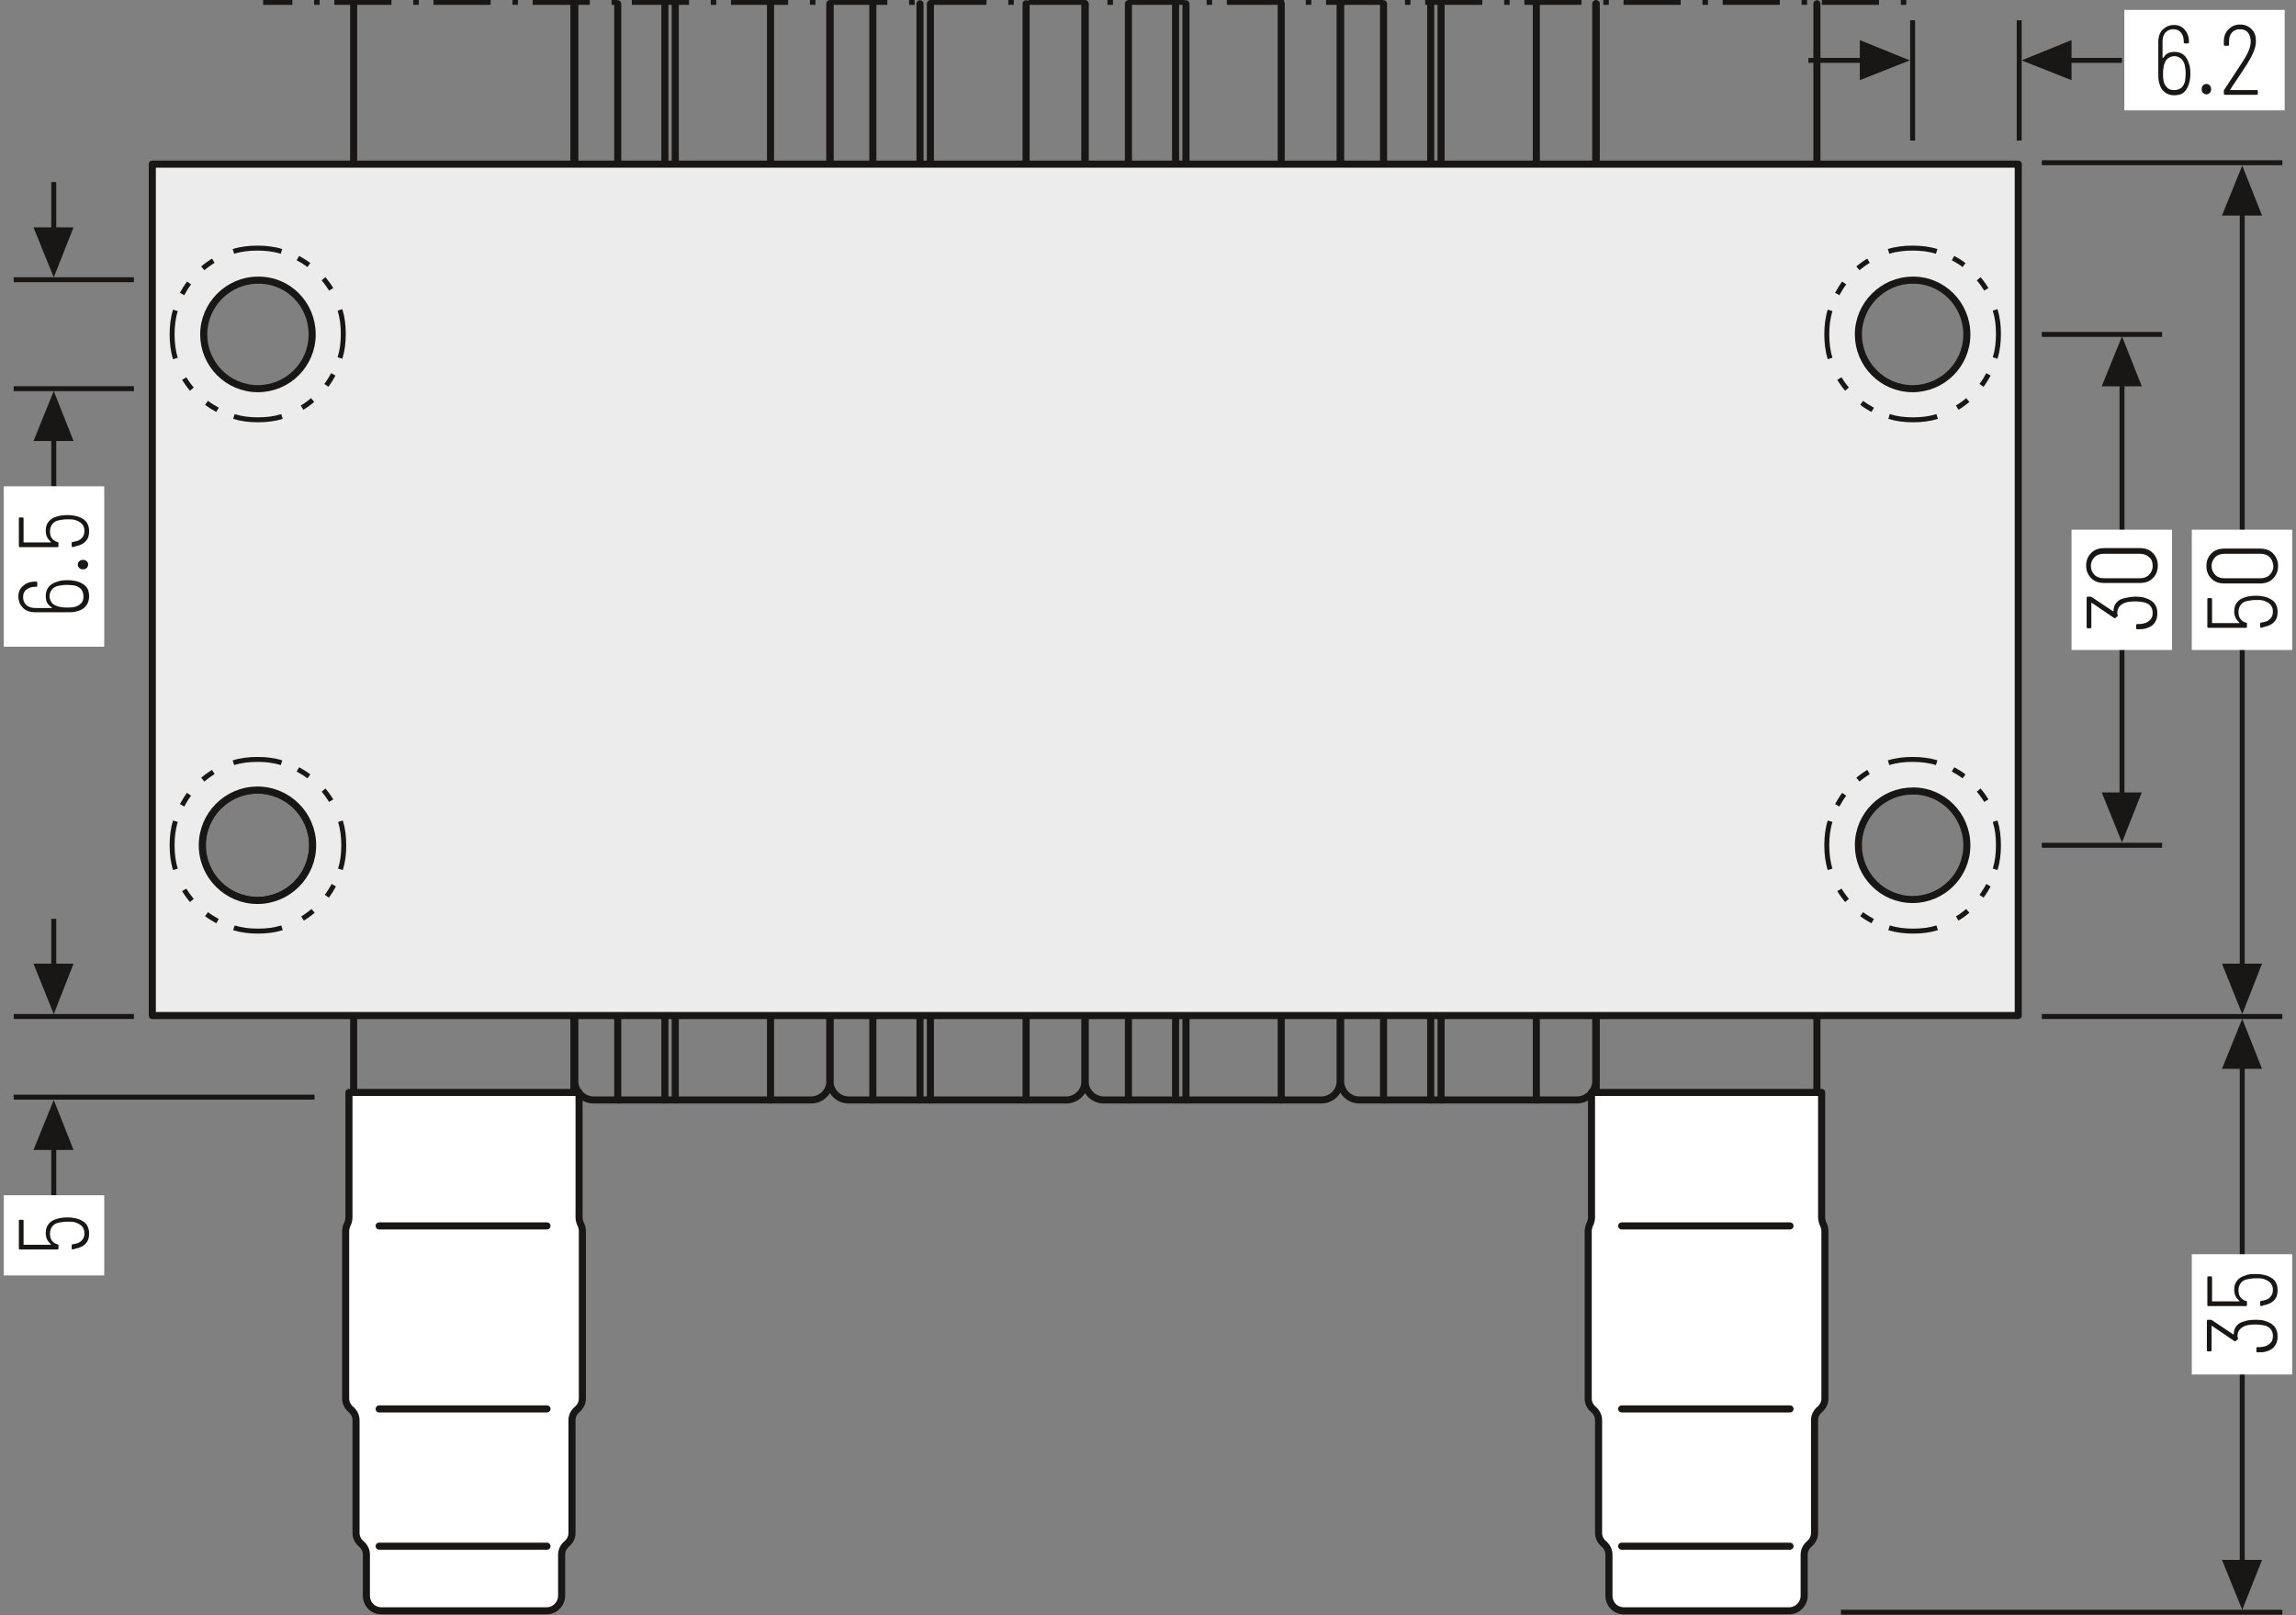 <?xml version="1.0" encoding="utf-8"?>
<svg xmlns="http://www.w3.org/2000/svg" xmlns:xlink="http://www.w3.org/1999/xlink" version="1.1" id="Ebene_1" x="0px" y="0px" viewBox="0 0 486.9 342.4" xml:space="preserve">
<rect x="0" y="0" width="486.9" height="342.4" fill="#808080" stroke="none"/>
<style type="text/css">
	.st0{fill:none;}
	.st1{clip-path:url(#SVGID_00000069385573135047982010000007969936842333363374_);fill:none;stroke:#181716;stroke-width:1.05;}
	.st2{fill:none;stroke:#181716;stroke-width:1.05;}
	.st3{fill:#181716;}
	.st4{fill:none;stroke:#181716;stroke-width:1.05;stroke-linejoin:round;}
	.st5{fill:#ECECEC;}
	
		.st6{fill:none;stroke:#181716;stroke-width:1.05;stroke-miterlimit:10;stroke-dasharray:25.218,1.218,1.218,1.218,1.218,1.218;stroke-dashoffset:26;}
	.st7{fill:none;stroke:#181716;stroke-width:1.05;stroke-miterlimit:10;}
	.st8{clip-path:url(#SVGID_00000065045342541079683590000003329099518412026555_);fill:#ECECEC;}
	
		.st9{clip-path:url(#SVGID_00000065045342541079683590000003329099518412026555_);fill:none;stroke:#181716;stroke-width:1.05;stroke-miterlimit:10;stroke-dasharray:30.081,6.081,6.081,6.081,6.081,6.081;stroke-dashoffset:36;}
	
		.st10{clip-path:url(#SVGID_00000065045342541079683590000003329099518412026555_);fill:none;stroke:#181716;stroke-width:1.05;stroke-miterlimit:10;stroke-dasharray:29.55,5.55,5.55,5.55,5.55,5.55;stroke-dashoffset:35;}
	
		.st11{clip-path:url(#SVGID_00000065045342541079683590000003329099518412026555_);fill:none;stroke:#181716;stroke-width:1.05;stroke-miterlimit:10;stroke-dasharray:26.583,2.583,2.583,2.583,2.583,2.583;stroke-dashoffset:29;}
	
		.st12{clip-path:url(#SVGID_00000065045342541079683590000003329099518412026555_);fill:none;stroke:#181716;stroke-width:1.05;stroke-miterlimit:10;}
	.st13{clip-path:url(#SVGID_00000065045342541079683590000003329099518412026555_);fill:none;stroke:#181716;stroke-width:1.05;}
	
		.st14{clip-path:url(#SVGID_00000065045342541079683590000003329099518412026555_);fill:none;stroke:#181716;stroke-width:1.05;stroke-miterlimit:10;stroke-dasharray:28.275,4.275,4.275,4.275,4.275,4.275;stroke-dashoffset:32;}
	
		.st15{clip-path:url(#SVGID_00000065045342541079683590000003329099518412026555_);fill:none;stroke:#181716;stroke-width:1.05;stroke-miterlimit:10;stroke-dasharray:28.344,4.344,4.344,4.344,4.344,4.344;stroke-dashoffset:32;}
	
		.st16{clip-path:url(#SVGID_00000065045342541079683590000003329099518412026555_);fill:none;stroke:#181716;stroke-width:1.05;stroke-miterlimit:10;stroke-dasharray:31.311,7.311,7.311,7.311,7.311,7.311;stroke-dashoffset:38;}
	
		.st17{clip-path:url(#SVGID_00000065045342541079683590000003329099518412026555_);fill:none;stroke:#181716;stroke-width:1.05;stroke-miterlimit:10;stroke-dasharray:27.765,3.765,3.765,3.765,3.765,3.765;stroke-dashoffset:31;}
	.st18{clip-path:url(#SVGID_00000035515079689414966460000013476836306051919521_);fill:#181716;}
	
		.st19{clip-path:url(#SVGID_00000035515079689414966460000013476836306051919521_);fill:none;stroke:#181716;stroke-width:1.05;stroke-linejoin:round;stroke-dasharray:11.694,2.694,2.694,2.694;stroke-dashoffset:14;}
	
		.st20{clip-path:url(#SVGID_00000035515079689414966460000013476836306051919521_);fill:none;stroke:#181716;stroke-width:1.05;stroke-linejoin:round;stroke-dasharray:12.837,3.837,3.837,3.837;stroke-dashoffset:16;}
	
		.st21{clip-path:url(#SVGID_00000035515079689414966460000013476836306051919521_);fill:none;stroke:#181716;stroke-width:1.05;stroke-linejoin:round;stroke-dasharray:11.979,2.979,2.979,2.979;stroke-dashoffset:14;}
	
		.st22{clip-path:url(#SVGID_00000035515079689414966460000013476836306051919521_);fill:none;stroke:#181716;stroke-width:1.05;stroke-linejoin:round;}
	
		.st23{clip-path:url(#SVGID_00000035515079689414966460000013476836306051919521_);fill:none;stroke:#181716;stroke-width:1.05;stroke-linejoin:round;stroke-dasharray:12.063,3.063,3.063,3.063;stroke-dashoffset:15;}
	
		.st24{clip-path:url(#SVGID_00000035515079689414966460000013476836306051919521_);fill:none;stroke:#181716;stroke-width:1.05;stroke-linejoin:round;stroke-dasharray:12.078,3.078,3.078,3.078;stroke-dashoffset:15;}
	.st25{clip-path:url(#SVGID_00000143601375188407752840000001952367381385016497_);}
	.st26{fill:#FFFFFF;}
	.st27{clip-path:url(#SVGID_00000112609630810411073790000016355372752660630957_);}
	.st28{clip-path:url(#SVGID_00000037685509374297911660000015539298119422428548_);fill:#ECECEC;}
	
		.st29{clip-path:url(#SVGID_00000037685509374297911660000015539298119422428548_);fill:none;stroke:#181716;stroke-width:1.5;stroke-linecap:round;stroke-linejoin:round;stroke-miterlimit:10;}
	.st30{clip-path:url(#SVGID_00000037685509374297911660000015539298119422428548_);fill:none;stroke:#181716;stroke-width:1.05;}
	
		.st31{clip-path:url(#SVGID_00000085951423341969186550000007912360858781024420_);fill:none;stroke:#181716;stroke-width:1.5;stroke-linecap:round;stroke-linejoin:round;stroke-miterlimit:10;}
	.st32{clip-path:url(#SVGID_00000085951423341969186550000007912360858781024420_);fill:#ECECEC;}
	.st33{clip-path:url(#SVGID_00000041977654595521891030000011353101987768160398_);}
	.st34{clip-path:url(#SVGID_00000182496536850865990420000011802352090197864581_);}
	
		.st35{clip-path:url(#SVGID_00000075139814630921876650000005135568385459265924_);fill:none;stroke:#181716;stroke-width:1.5;stroke-linecap:round;stroke-linejoin:round;stroke-dasharray:0,4.524;}
	
		.st36{clip-path:url(#SVGID_00000075139814630921876650000005135568385459265924_);fill:none;stroke:#181716;stroke-width:1.5;stroke-linecap:round;stroke-linejoin:round;}
	
		.st37{clip-path:url(#SVGID_00000075139814630921876650000005135568385459265924_);fill:none;stroke:#181716;stroke-width:1.5;stroke-linecap:round;stroke-linejoin:round;stroke-dasharray:0,4.332;}
	
		.st38{clip-path:url(#SVGID_00000163043930069585119990000008312649025126790044_);fill:none;stroke:#181716;stroke-width:1.5;stroke-linecap:round;stroke-linejoin:round;stroke-dasharray:0,4.272;}
	
		.st39{clip-path:url(#SVGID_00000163043930069585119990000008312649025126790044_);fill:none;stroke:#181716;stroke-width:1.5;stroke-linecap:round;stroke-linejoin:round;}
	
		.st40{clip-path:url(#SVGID_00000057138223425419946660000006467897772718161833_);fill:none;stroke:#181716;stroke-width:1.5;stroke-linecap:round;stroke-linejoin:round;stroke-dasharray:0,4.272;}
	
		.st41{clip-path:url(#SVGID_00000057138223425419946660000006467897772718161833_);fill:none;stroke:#181716;stroke-width:1.5;stroke-linecap:round;stroke-linejoin:round;}
	
		.st42{clip-path:url(#SVGID_00000035515868774515579690000007995355658121433987_);fill:none;stroke:#181716;stroke-width:1.5;stroke-linecap:round;stroke-linejoin:round;stroke-dasharray:0,4.272;}
	
		.st43{clip-path:url(#SVGID_00000035515868774515579690000007995355658121433987_);fill:none;stroke:#181716;stroke-width:1.5;stroke-linecap:round;stroke-linejoin:round;}
	.st44{fill:#B51B26;}
	.st45{fill:none;stroke:#181716;stroke-width:1.05;stroke-dasharray:11.922,2.922,0.972,4.422;stroke-dashoffset:14;}
	.st46{fill:none;stroke:#181716;stroke-width:1.5;stroke-linecap:round;stroke-miterlimit:10;}
	.st47{fill:none;stroke:#181716;stroke-width:0.75;stroke-linecap:round;}
	
		.st48{clip-path:url(#SVGID_00000077288218747589038380000012200991723996755598_);fill:none;stroke:#181716;stroke-width:1.5;stroke-linecap:round;stroke-linejoin:round;stroke-miterlimit:10;}
	.st49{fill:none;stroke:#181716;stroke-width:1.5;stroke-linecap:round;stroke-linejoin:round;stroke-miterlimit:10;}
	
		.st50{fill:none;stroke:#181716;stroke-width:1.05;stroke-linejoin:round;stroke-miterlimit:10;stroke-dasharray:9.411,3.411,1.911,3.411,1.911,3.411;stroke-dashoffset:12;}
	
		.st51{fill:none;stroke:#181716;stroke-width:1.05;stroke-linejoin:round;stroke-miterlimit:10;stroke-dasharray:9.672,3.672,2.172,3.672,2.172,3.672;stroke-dashoffset:13;}
	.st52{fill:none;stroke:#181716;stroke-width:1.05;stroke-linejoin:round;stroke-miterlimit:10;}
	
		.st53{clip-path:url(#SVGID_00000116930237816299695470000009816109459842125188_);fill:none;stroke:#181716;stroke-width:1.5;stroke-linecap:round;stroke-linejoin:round;stroke-miterlimit:10;}
	.st54{clip-path:url(#SVGID_00000116930237816299695470000009816109459842125188_);fill:#ECECEC;}
	.st55{clip-path:url(#SVGID_00000158029097598914139780000011078984007966245273_);}
	.st56{clip-path:url(#SVGID_00000088131782242211141630000004968150431299908542_);}
	.st57{clip-path:url(#SVGID_00000129197763824187283170000002042074797619398788_);}
	.st58{fill:none;stroke:#181716;stroke-width:1.5;stroke-linecap:round;stroke-linejoin:round;}
	
		.st59{clip-path:url(#SVGID_00000173128250566302117710000016038433596942914469_);fill:none;stroke:#181716;stroke-width:1.5;stroke-linecap:round;stroke-linejoin:round;}
	
		.st60{clip-path:url(#SVGID_00000130633434499721753440000014823814305124678017_);fill:none;stroke:#181716;stroke-width:1.5;stroke-linecap:round;stroke-linejoin:round;}
	
		.st61{clip-path:url(#SVGID_00000030457389329067522850000012455540481096285090_);fill:none;stroke:#181716;stroke-width:1.5;stroke-linecap:round;stroke-linejoin:round;}
	
		.st62{clip-path:url(#SVGID_00000070102720600937948140000012762539486239333504_);fill:none;stroke:#181716;stroke-width:1.5;stroke-linecap:round;stroke-linejoin:round;}
	.st63{fill:none;stroke:#181716;stroke-width:1.05;stroke-dasharray:12.12,3.12,1.17,4.62;stroke-dashoffset:15;}
	
		.st64{clip-path:url(#SVGID_00000135664913745487713240000008272275504869548177_);fill:none;stroke:#181716;stroke-width:1.5;stroke-linecap:round;stroke-linejoin:round;}
	.st65{clip-path:url(#SVGID_00000135664913745487713240000008272275504869548177_);fill:#ECECEC;}
	
		.st66{clip-path:url(#SVGID_00000135664913745487713240000008272275504869548177_);fill:none;stroke:#181716;stroke-width:1.05;stroke-linejoin:round;stroke-miterlimit:10;stroke-dasharray:10.266,4.266,2.766,4.266,2.766,4.266;stroke-dashoffset:14;}
	
		.st67{clip-path:url(#SVGID_00000135664913745487713240000008272275504869548177_);fill:none;stroke:#181716;stroke-width:1.05;stroke-linejoin:round;stroke-miterlimit:10;}
	.st68{clip-path:url(#SVGID_00000052078736102224643110000009056547804026302087_);fill:none;stroke:#181716;stroke-width:1.05;}
	.st69{clip-path:url(#SVGID_00000075865208420874051730000016977025048717285260_);fill:#FFFFFF;}
	
		.st70{clip-path:url(#SVGID_00000075865208420874051730000016977025048717285260_);fill:none;stroke:#181716;stroke-width:1.5;stroke-linecap:round;stroke-linejoin:round;}
	.st71{clip-path:url(#SVGID_00000024680954774754023580000016598384692639175356_);}
	.st72{clip-path:url(#SVGID_00000110447795171717633690000003991405220005870765_);}
	.st73{clip-path:url(#SVGID_00000059286435885279281150000015253347388695424177_);}
	.st74{clip-path:url(#SVGID_00000134212125006470888870000005336422793394253480_);}
	.st75{clip-path:url(#SVGID_00000175299307761703451590000011192866222028019378_);}
</style>
<polyline class="st58" points="75,0.8 75,233.9 121.7,233.9 121.7,0.8 "></polyline>
<polyline class="st58" points="338.5,0.8 338.5,233.2 385.3,233.2 385.3,0.8 "></polyline>
<g>
	<defs>
		<rect id="SVGID_00000125571260052304594370000002860785746019464639_" x="0.8" y="0" width="485.3" height="342.4"></rect>
	</defs>
	<clipPath id="SVGID_00000042003410892681072760000016968644288845190300_">
		<use xlink:href="#SVGID_00000125571260052304594370000002860785746019464639_" style="overflow:visible;"></use>
	</clipPath>
	
		<path style="clip-path:url(#SVGID_00000042003410892681072760000016968644288845190300_);fill:none;stroke:#181716;stroke-width:1.5;stroke-linecap:round;stroke-linejoin:round;" d="   M176,0.8v228.4c0,2.2-1.8,4-4,4h-46.1c-2.2,0-4-1.8-4-4V0.8"></path>
</g>
<line class="st49" x1="131" y1="0.8" x2="131" y2="233.2"></line>
<line class="st49" x1="141" y1="0.8" x2="141" y2="233.2"></line>
<line class="st49" x1="143.2" y1="0.8" x2="143.2" y2="233.2"></line>
<line class="st49" x1="163.4" y1="0.8" x2="163.4" y2="233.2"></line>
<g>
	<defs>
		<rect id="SVGID_00000025443180392292609680000012662470250580792763_" x="0.8" y="0" width="485.3" height="342.4"></rect>
	</defs>
	<clipPath id="SVGID_00000086652644128278459280000017973349531077173395_">
		<use xlink:href="#SVGID_00000025443180392292609680000012662470250580792763_" style="overflow:visible;"></use>
	</clipPath>
	
		<path style="clip-path:url(#SVGID_00000086652644128278459280000017973349531077173395_);fill:none;stroke:#181716;stroke-width:1.5;stroke-linecap:round;stroke-linejoin:round;" d="   M230.1,0.8v228.4c0,2.2-1.8,4-4,4H180c-2.2,0-4-1.8-4-4V0.8"></path>
</g>
<line class="st49" x1="185.1" y1="0.8" x2="185.1" y2="233.2"></line>
<line class="st49" x1="195.1" y1="0.8" x2="195.1" y2="233.2"></line>
<line class="st49" x1="197.3" y1="0.8" x2="197.3" y2="233.2"></line>
<line class="st49" x1="217.6" y1="0.8" x2="217.6" y2="233.2"></line>
<g>
	<defs>
		<rect id="SVGID_00000023991503514797623610000000863684679440674220_" x="0.8" y="0" width="485.3" height="342.4"></rect>
	</defs>
	<clipPath id="SVGID_00000096026752715037218440000009858724147804977850_">
		<use xlink:href="#SVGID_00000023991503514797623610000000863684679440674220_" style="overflow:visible;"></use>
	</clipPath>
	
		<path style="clip-path:url(#SVGID_00000096026752715037218440000009858724147804977850_);fill:none;stroke:#181716;stroke-width:1.5;stroke-linecap:round;stroke-linejoin:round;" d="   M284.2,0.8v228.4c0,2.2-1.8,4-4,4h-46.1c-2.2,0-4-1.8-4-4V0.8"></path>
</g>
<line class="st49" x1="239.3" y1="0.8" x2="239.3" y2="233.2"></line>
<line class="st49" x1="249.3" y1="0.8" x2="249.3" y2="233.2"></line>
<line class="st49" x1="251.5" y1="0.8" x2="251.5" y2="233.2"></line>
<line class="st49" x1="271.7" y1="0.8" x2="271.7" y2="233.2"></line>
<g>
	<defs>
		<rect id="SVGID_00000173847415358097334620000005030266748182715062_" x="0.8" y="0" width="485.3" height="342.4"></rect>
	</defs>
	<clipPath id="SVGID_00000047046296938611449580000005392646250649660827_">
		<use xlink:href="#SVGID_00000173847415358097334620000005030266748182715062_" style="overflow:visible;"></use>
	</clipPath>
	
		<path style="clip-path:url(#SVGID_00000047046296938611449580000005392646250649660827_);fill:none;stroke:#181716;stroke-width:1.5;stroke-linecap:round;stroke-linejoin:round;" d="   M338.4,0.8v228.4c0,2.2-1.8,4-4,4h-46.1c-2.2,0-4-1.8-4-4V0.8"></path>
</g>
<line class="st49" x1="293.4" y1="0.8" x2="293.4" y2="233.2"></line>
<line class="st49" x1="303.4" y1="0.8" x2="303.4" y2="233.2"></line>
<line class="st49" x1="305.6" y1="0.8" x2="305.6" y2="233.2"></line>
<line class="st49" x1="325.8" y1="0.8" x2="325.8" y2="233.2"></line>
<line class="st63" x1="404.5" y1="0.5" x2="55.8" y2="0.5"></line>
<g>
	<defs>
		<rect id="SVGID_00000115490413142609523800000001962651623861806754_" x="0.8" y="0" width="485.3" height="342.4"></rect>
	</defs>
	<clipPath id="SVGID_00000056415943413713750950000009513162201708560284_">
		<use xlink:href="#SVGID_00000115490413142609523800000001962651623861806754_" style="overflow:visible;"></use>
	</clipPath>
	
		<ellipse style="clip-path:url(#SVGID_00000056415943413713750950000009513162201708560284_);fill:none;stroke:#181716;stroke-width:1.5;stroke-linecap:round;stroke-linejoin:round;" cx="54.6" cy="179.2" rx="11.7" ry="11.7"></ellipse>
	<path style="clip-path:url(#SVGID_00000056415943413713750950000009513162201708560284_);fill:#ECECEC;" d="M417.1,179.2   c0,6.4-5.2,11.5-11.5,11.5c-6.4,0-11.5-5.2-11.5-11.5c0-6.4,5.2-11.5,11.5-11.5C411.9,167.6,417.1,172.8,417.1,179.2 M417.1,70.9   c0,6.4-5.2,11.5-11.5,11.5c-6.4,0-11.5-5.2-11.5-11.5s5.2-11.5,11.5-11.5C411.9,59.3,417.1,64.5,417.1,70.9 M66.3,179.2   c0,6.4-5.2,11.7-11.7,11.7c-6.4,0-11.7-5.2-11.7-11.7c0-6.4,5.2-11.7,11.7-11.7C61.1,167.5,66.3,172.8,66.3,179.2 M66.2,70.9   c0,6.4-5.2,11.5-11.5,11.5c-6.4,0-11.5-5.2-11.5-11.5s5.2-11.5,11.5-11.5C61.1,59.3,66.2,64.5,66.2,70.9 M428,34.8H32.3v180.5H428   V34.8z"></path>
	
		<path style="clip-path:url(#SVGID_00000056415943413713750950000009513162201708560284_);fill:none;stroke:#181716;stroke-width:1.5;stroke-linecap:round;stroke-linejoin:round;" d="   M417.1,179.2c0,6.4-5.2,11.5-11.5,11.5c-6.4,0-11.5-5.2-11.5-11.5c0-6.4,5.2-11.5,11.5-11.5C411.9,167.6,417.1,172.8,417.1,179.2z    M417.1,70.9c0,6.4-5.2,11.5-11.5,11.5c-6.4,0-11.5-5.2-11.5-11.5s5.2-11.5,11.5-11.5C411.9,59.3,417.1,64.5,417.1,70.9z    M66.3,179.2c0,6.4-5.2,11.7-11.7,11.7c-6.4,0-11.7-5.2-11.7-11.7c0-6.4,5.2-11.7,11.7-11.7C61.1,167.5,66.3,172.8,66.3,179.2z    M66.2,70.9c0,6.4-5.2,11.5-11.5,11.5c-6.4,0-11.5-5.2-11.5-11.5s5.2-11.5,11.5-11.5C61.1,59.3,66.2,64.5,66.2,70.9z M428,34.8   H32.3v180.5H428V34.8z"></path>
	
		<path style="clip-path:url(#SVGID_00000056415943413713750950000009513162201708560284_);fill:none;stroke:#181716;stroke-width:1.05;stroke-linejoin:round;stroke-miterlimit:10;stroke-dasharray:10.266,4.266,2.766,4.266,2.766,4.266;stroke-dashoffset:14;" d="   M70.5,61.8c-2-3.5-5.1-6.2-8.8-7.8"></path>
	
		<path style="clip-path:url(#SVGID_00000056415943413713750950000009513162201708560284_);fill:none;stroke:#181716;stroke-width:1.05;stroke-linejoin:round;stroke-miterlimit:10;stroke-dasharray:10.266,4.266,2.766,4.266,2.766,4.266;stroke-dashoffset:14;" d="   M45.7,55c-3.5,2-6.2,5.1-7.8,8.8"></path>
	
		<path style="clip-path:url(#SVGID_00000056415943413713750950000009513162201708560284_);fill:none;stroke:#181716;stroke-width:1.05;stroke-linejoin:round;stroke-miterlimit:10;stroke-dasharray:10.266,4.266,2.766,4.266,2.766,4.266;stroke-dashoffset:14;" d="   M38.8,79.8c2,3.5,5.1,6.2,8.8,7.8"></path>
	
		<path style="clip-path:url(#SVGID_00000056415943413713750950000009513162201708560284_);fill:none;stroke:#181716;stroke-width:1.05;stroke-linejoin:round;stroke-miterlimit:10;stroke-dasharray:10.266,4.266,2.766,4.266,2.766,4.266;stroke-dashoffset:14;" d="   M63.6,86.7c3.5-2,6.2-5.1,7.8-8.8"></path>
	
		<path style="clip-path:url(#SVGID_00000056415943413713750950000009513162201708560284_);fill:none;stroke:#181716;stroke-width:1.05;stroke-linejoin:round;stroke-miterlimit:10;" d="   M72.1,75.9c0.5-1.6,0.7-3.3,0.7-5.1s-0.2-3.5-0.7-5.1 M49.6,88.3c1.6,0.5,3.3,0.7,5.1,0.7c1.8,0,3.5-0.2,5.1-0.7 M37.2,65.8   c-0.5,1.6-0.7,3.3-0.7,5.1s0.2,3.5,0.7,5.1 M59.7,53.3c-1.6-0.5-3.3-0.7-5.1-0.7c-1.8,0-3.5,0.2-5.1,0.7"></path>
	
		<path style="clip-path:url(#SVGID_00000056415943413713750950000009513162201708560284_);fill:none;stroke:#181716;stroke-width:1.05;stroke-linejoin:round;stroke-miterlimit:10;stroke-dasharray:10.266,4.266,2.766,4.266,2.766,4.266;stroke-dashoffset:14;" d="   M421.5,61.8c-2-3.5-5.1-6.2-8.8-7.8"></path>
	
		<path style="clip-path:url(#SVGID_00000056415943413713750950000009513162201708560284_);fill:none;stroke:#181716;stroke-width:1.05;stroke-linejoin:round;stroke-miterlimit:10;stroke-dasharray:10.266,4.266,2.766,4.266,2.766,4.266;stroke-dashoffset:14;" d="   M396.7,55c-3.5,2-6.2,5.1-7.8,8.8"></path>
	
		<path style="clip-path:url(#SVGID_00000056415943413713750950000009513162201708560284_);fill:none;stroke:#181716;stroke-width:1.05;stroke-linejoin:round;stroke-miterlimit:10;stroke-dasharray:10.266,4.266,2.766,4.266,2.766,4.266;stroke-dashoffset:14;" d="   M389.8,79.8c2,3.5,5.1,6.2,8.8,7.8"></path>
	
		<path style="clip-path:url(#SVGID_00000056415943413713750950000009513162201708560284_);fill:none;stroke:#181716;stroke-width:1.05;stroke-linejoin:round;stroke-miterlimit:10;stroke-dasharray:10.266,4.266,2.766,4.266,2.766,4.266;stroke-dashoffset:14;" d="   M414.6,86.7c3.5-2,6.2-5.1,7.8-8.8"></path>
	
		<path style="clip-path:url(#SVGID_00000056415943413713750950000009513162201708560284_);fill:none;stroke:#181716;stroke-width:1.05;stroke-linejoin:round;stroke-miterlimit:10;" d="   M423.1,75.9c0.5-1.6,0.7-3.3,0.7-5.1s-0.2-3.5-0.7-5.1 M400.6,88.3c1.6,0.5,3.3,0.7,5.1,0.7s3.5-0.2,5.1-0.7 M388.1,65.8   c-0.5,1.6-0.7,3.3-0.7,5.1s0.2,3.5,0.7,5.1 M410.7,53.3c-1.6-0.5-3.3-0.7-5.1-0.7s-3.5,0.2-5.1,0.7"></path>
	
		<path style="clip-path:url(#SVGID_00000056415943413713750950000009513162201708560284_);fill:none;stroke:#181716;stroke-width:1.05;stroke-linejoin:round;stroke-miterlimit:10;stroke-dasharray:10.266,4.266,2.766,4.266,2.766,4.266;stroke-dashoffset:14;" d="   M421.5,170.2c-2-3.5-5.1-6.2-8.8-7.8"></path>
	
		<path style="clip-path:url(#SVGID_00000056415943413713750950000009513162201708560284_);fill:none;stroke:#181716;stroke-width:1.05;stroke-linejoin:round;stroke-miterlimit:10;stroke-dasharray:10.266,4.266,2.766,4.266,2.766,4.266;stroke-dashoffset:14;" d="   M396.7,163.4c-3.5,2-6.2,5.1-7.8,8.8"></path>
	
		<path style="clip-path:url(#SVGID_00000056415943413713750950000009513162201708560284_);fill:none;stroke:#181716;stroke-width:1.05;stroke-linejoin:round;stroke-miterlimit:10;stroke-dasharray:10.266,4.266,2.766,4.266,2.766,4.266;stroke-dashoffset:14;" d="   M389.8,188.2c2,3.5,5.1,6.2,8.8,7.8"></path>
	
		<path style="clip-path:url(#SVGID_00000056415943413713750950000009513162201708560284_);fill:none;stroke:#181716;stroke-width:1.05;stroke-linejoin:round;stroke-miterlimit:10;stroke-dasharray:10.266,4.266,2.766,4.266,2.766,4.266;stroke-dashoffset:14;" d="   M414.6,195c3.5-2,6.2-5.1,7.8-8.8"></path>
	
		<path style="clip-path:url(#SVGID_00000056415943413713750950000009513162201708560284_);fill:none;stroke:#181716;stroke-width:1.05;stroke-linejoin:round;stroke-miterlimit:10;" d="   M423.1,184.3c0.5-1.6,0.7-3.3,0.7-5.1s-0.2-3.5-0.7-5.1 M400.6,196.7c1.6,0.5,3.3,0.7,5.1,0.7s3.5-0.2,5.1-0.7 M388.1,174.1   c-0.5,1.6-0.7,3.3-0.7,5.1s0.2,3.5,0.7,5.1 M410.7,161.7c-1.6-0.5-3.3-0.7-5.1-0.7s-3.5,0.2-5.1,0.7"></path>
	
		<path style="clip-path:url(#SVGID_00000056415943413713750950000009513162201708560284_);fill:none;stroke:#181716;stroke-width:1.05;stroke-linejoin:round;stroke-miterlimit:10;stroke-dasharray:10.266,4.266,2.766,4.266,2.766,4.266;stroke-dashoffset:14;" d="   M70.5,170.2c-2-3.5-5.1-6.2-8.8-7.8"></path>
	
		<path style="clip-path:url(#SVGID_00000056415943413713750950000009513162201708560284_);fill:none;stroke:#181716;stroke-width:1.05;stroke-linejoin:round;stroke-miterlimit:10;stroke-dasharray:10.266,4.266,2.766,4.266,2.766,4.266;stroke-dashoffset:14;" d="   M45.7,163.4c-3.5,2-6.2,5.1-7.8,8.8"></path>
	
		<path style="clip-path:url(#SVGID_00000056415943413713750950000009513162201708560284_);fill:none;stroke:#181716;stroke-width:1.05;stroke-linejoin:round;stroke-miterlimit:10;stroke-dasharray:10.266,4.266,2.766,4.266,2.766,4.266;stroke-dashoffset:14;" d="   M38.8,188.2c2,3.5,5.1,6.2,8.8,7.8"></path>
	
		<path style="clip-path:url(#SVGID_00000056415943413713750950000009513162201708560284_);fill:none;stroke:#181716;stroke-width:1.05;stroke-linejoin:round;stroke-miterlimit:10;stroke-dasharray:10.266,4.266,2.766,4.266,2.766,4.266;stroke-dashoffset:14;" d="   M63.7,195c3.5-2,6.2-5.1,7.8-8.8"></path>
	
		<path style="clip-path:url(#SVGID_00000056415943413713750950000009513162201708560284_);fill:none;stroke:#181716;stroke-width:1.05;stroke-linejoin:round;stroke-miterlimit:10;" d="   M72.2,184.3c0.5-1.6,0.7-3.3,0.7-5.1s-0.2-3.5-0.7-5.1 M49.6,196.7c1.6,0.5,3.3,0.7,5.1,0.7c1.8,0,3.5-0.2,5.1-0.7 M37.2,174.1   c-0.5,1.6-0.7,3.3-0.7,5.1s0.2,3.5,0.7,5.1 M59.7,161.7c-1.6-0.5-3.3-0.7-5.1-0.7c-1.8,0-3.5,0.2-5.1,0.7"></path>
</g>
<polygon class="st3" points="475.5,35.1 471.2,45.7 479.7,45.7 "></polygon>
<polygon class="st3" points="450,71.3 445.7,81.9 454.2,81.9 "></polygon>
<polygon class="st3" points="475.5,216 471.2,226.6 479.7,226.6 "></polygon>
<polygon class="st3" points="11.4,233.2 7.1,243.8 15.6,243.8 "></polygon>
<polygon class="st3" points="11.4,82.9 7.1,93.5 15.6,93.5 "></polygon>
<line class="st2" x1="433" y1="34.5" x2="484" y2="34.5"></line>
<line class="st2" x1="433" y1="70.9" x2="458.5" y2="70.9"></line>
<g>
	<defs>
		<rect id="SVGID_00000084499000689751474980000005603400071157508231_" x="0.8" y="0" width="485.3" height="342.4"></rect>
	</defs>
	<clipPath id="SVGID_00000142144231472004521890000000485986590786148516_">
		<use xlink:href="#SVGID_00000084499000689751474980000005603400071157508231_" style="overflow:visible;"></use>
	</clipPath>
	
		<line style="clip-path:url(#SVGID_00000142144231472004521890000000485986590786148516_);fill:none;stroke:#181716;stroke-width:1.05;" x1="390.4" y1="341.8" x2="484" y2="341.8"></line>
</g>
<line class="st2" x1="433" y1="215.5" x2="484" y2="215.5"></line>
<line class="st2" x1="433" y1="179.2" x2="458.5" y2="179.2"></line>
<line class="st2" x1="2.9" y1="232.6" x2="66.7" y2="232.6"></line>
<line class="st2" x1="2.9" y1="215.5" x2="28.4" y2="215.5"></line>
<line class="st2" x1="2.9" y1="82.4" x2="28.4" y2="82.4"></line>
<line class="st2" x1="2.9" y1="59.3" x2="28.4" y2="59.3"></line>
<line class="st2" x1="11.4" y1="238.5" x2="11.4" y2="253.4"></line>
<line class="st2" x1="11.4" y1="88.2" x2="11.4" y2="103.1"></line>
<line class="st2" x1="11.4" y1="194.8" x2="11.4" y2="209.7"></line>
<line class="st2" x1="11.4" y1="38.6" x2="11.4" y2="53.5"></line>
<line class="st2" x1="475.5" y1="42.3" x2="475.5" y2="207.8"></line>
<line class="st2" x1="450" y1="76.7" x2="450" y2="173.4"></line>
<line class="st2" x1="475.5" y1="222" x2="475.5" y2="335.3"></line>
<polygon class="st3" points="475.5,215 471.2,204.3 479.7,204.3 "></polygon>
<polygon class="st3" points="450,178.6 445.7,168 454.2,168 "></polygon>
<polygon class="st3" points="471.2,330.7 475.5,341.3 479.7,330.7 "></polygon>
<polygon class="st3" points="11.4,215 7.1,204.3 15.6,204.3 "></polygon>
<polygon class="st3" points="11.4,58.8 7.1,48.2 15.6,48.2 "></polygon>
<g>
	<defs>
		<rect id="SVGID_00000109730801035805131150000003888661902183569855_" x="0.8" y="0" width="485.3" height="342.4"></rect>
	</defs>
	<clipPath id="SVGID_00000099656408563016606960000012387056780984308872_">
		<use xlink:href="#SVGID_00000109730801035805131150000003888661902183569855_" style="overflow:visible;"></use>
	</clipPath>
	<path style="clip-path:url(#SVGID_00000099656408563016606960000012387056780984308872_);fill:#FFFFFF;" d="M80.4,327.8H116    M80.4,298.7H116 M80.4,259.9H116 M74,231.6v26.5c0,0.4-0.1,0.8-0.2,1.1l-0.3,0.7c-0.1,0.4-0.2,0.7-0.2,1.1v35.5   c0,0.9,0.4,1.7,1.1,2.3c0.7,0.6,1.1,1.4,1.1,2.3v23.9c0,0.9,0.4,1.7,1.1,2.3c0.7,0.6,1.1,1.4,1.1,2.3v8.7c0,1.8,1.4,3.2,3.2,3.2h35   c1.8,0,3.2-1.5,3.2-3.2v-8.7c0-0.9,0.4-1.7,1.1-2.3c0.7-0.6,1.1-1.4,1.1-2.3v-23.9c0-0.9,0.4-1.7,1.1-2.3c0.7-0.6,1.1-1.4,1.1-2.3   V261c0-0.4-0.1-0.8-0.2-1.1l-0.3-0.7c-0.1-0.4-0.2-0.7-0.2-1.1v-26.5H74z"></path>
	
		<path style="clip-path:url(#SVGID_00000099656408563016606960000012387056780984308872_);fill:none;stroke:#181716;stroke-width:1.5;stroke-linecap:round;stroke-linejoin:round;" d="   M80.4,327.8H116 M80.4,298.7H116 M80.4,259.9H116 M74,231.6v26.5c0,0.4-0.1,0.8-0.2,1.1l-0.3,0.7c-0.1,0.4-0.2,0.7-0.2,1.1v35.5   c0,0.9,0.4,1.7,1.1,2.3c0.7,0.6,1.1,1.4,1.1,2.3v23.9c0,0.9,0.4,1.7,1.1,2.3c0.7,0.6,1.1,1.4,1.1,2.3v8.7c0,1.8,1.4,3.2,3.2,3.2h35   c1.8,0,3.2-1.5,3.2-3.2v-8.7c0-0.9,0.4-1.7,1.1-2.3c0.7-0.6,1.1-1.4,1.1-2.3v-23.9c0-0.9,0.4-1.7,1.1-2.3c0.7-0.6,1.1-1.4,1.1-2.3   V261c0-0.4-0.1-0.8-0.2-1.1l-0.3-0.7c-0.1-0.4-0.2-0.7-0.2-1.1v-26.5H74z"></path>
	<path style="clip-path:url(#SVGID_00000099656408563016606960000012387056780984308872_);fill:#FFFFFF;" d="M343.9,327.8h35.7    M343.9,298.7h35.7 M343.9,259.9h35.7 M337.5,231.6v26.5c0,0.4-0.1,0.8-0.2,1.1l-0.3,0.7c-0.1,0.4-0.2,0.7-0.2,1.1v35.5   c0,0.9,0.4,1.7,1.1,2.3c0.7,0.6,1.1,1.4,1.1,2.3v23.9c0,0.9,0.4,1.7,1.1,2.3c0.7,0.6,1.1,1.4,1.1,2.3v8.7c0,1.8,1.4,3.2,3.2,3.2h35   c1.8,0,3.2-1.5,3.2-3.2v-8.7c0-0.9,0.4-1.7,1.1-2.3c0.7-0.6,1.1-1.4,1.1-2.3v-23.9c0-0.9,0.4-1.7,1.1-2.3c0.7-0.6,1.1-1.4,1.1-2.3   V261c0-0.4-0.1-0.8-0.2-1.1l-0.3-0.7c-0.1-0.4-0.2-0.7-0.2-1.1v-26.5H337.5z"></path>
	
		<path style="clip-path:url(#SVGID_00000099656408563016606960000012387056780984308872_);fill:none;stroke:#181716;stroke-width:1.5;stroke-linecap:round;stroke-linejoin:round;" d="   M343.9,327.8h35.7 M343.9,298.7h35.7 M343.9,259.9h35.7 M337.5,231.6v26.5c0,0.4-0.1,0.8-0.2,1.1l-0.3,0.7   c-0.1,0.4-0.2,0.7-0.2,1.1v35.5c0,0.9,0.4,1.7,1.1,2.3c0.7,0.6,1.1,1.4,1.1,2.3v23.9c0,0.9,0.4,1.7,1.1,2.3   c0.7,0.6,1.1,1.4,1.1,2.3v8.7c0,1.8,1.4,3.2,3.2,3.2h35c1.8,0,3.2-1.5,3.2-3.2v-8.7c0-0.9,0.4-1.7,1.1-2.3c0.7-0.6,1.1-1.4,1.1-2.3   v-23.9c0-0.9,0.4-1.7,1.1-2.3c0.7-0.6,1.1-1.4,1.1-2.3V261c0-0.4-0.1-0.8-0.2-1.1l-0.3-0.7c-0.1-0.4-0.2-0.7-0.2-1.1v-26.5H337.5z"></path>
</g>
<line class="st2" x1="428.2" y1="4.3" x2="428.2" y2="29.8"></line>
<line class="st2" x1="405.6" y1="4.3" x2="405.6" y2="29.8"></line>
<polygon class="st3" points="428.7,12.8 439.3,8.5 439.3,17 "></polygon>
<polygon class="st3" points="405,12.8 394.4,8.5 394.4,17 "></polygon>
<line class="st2" x1="383.5" y1="12.8" x2="398.4" y2="12.8"></line>
<line class="st2" x1="435.1" y1="12.8" x2="450" y2="12.8"></line>
<rect x="464.8" y="112.3" class="st26" width="21.3" height="25.5"></rect>
<g>
	<defs>
		<rect id="SVGID_00000126320177140950446980000006938757040224322749_" x="0.8" y="0" width="485.3" height="342.4"></rect>
	</defs>
	<clipPath id="SVGID_00000105415210478012709980000002151890226302687655_">
		<use xlink:href="#SVGID_00000126320177140950446980000006938757040224322749_" style="overflow:visible;"></use>
	</clipPath>
	<g style="clip-path:url(#SVGID_00000105415210478012709980000002151890226302687655_);">
		<path class="st3" d="M478.4,126.3c0.8,0,1.4,0.1,1.8,0.2c0.9,0.2,1.6,0.6,2.1,1.1c0.5,0.6,0.7,1.3,0.7,2.1c0,0.9-0.2,1.6-0.7,2.1    c-0.5,0.6-1.2,0.9-2.1,1.1c-0.1,0-0.2,0-0.3,0.1s-0.3,0-0.4,0.1c-0.1,0-0.2-0.1-0.2-0.2v-0.7c0-0.1,0.1-0.2,0.2-0.2    c0.2,0,0.4-0.1,0.5-0.1c0.7-0.1,1.2-0.4,1.5-0.8c0.4-0.4,0.5-0.9,0.5-1.5c0-0.6-0.2-1.1-0.6-1.5c-0.4-0.4-0.9-0.6-1.5-0.8    c-0.4-0.1-0.9-0.1-1.6-0.1c-0.6,0-1.1,0.1-1.7,0.2c-0.6,0.1-1.1,0.4-1.4,0.8c-0.3,0.4-0.5,0.9-0.5,1.5c0,0.6,0.1,1.1,0.4,1.5    c0.3,0.4,0.7,0.7,1.2,0.8c0.1,0,0.2,0.1,0.2,0.2v0.7c0,0.1-0.1,0.2-0.2,0.2h-8c-0.1,0-0.2-0.1-0.2-0.2V127c0-0.1,0.1-0.2,0.2-0.2    h0.6c0.1,0,0.2,0.1,0.2,0.2v5c0,0.1,0,0.1,0.1,0.1l5.6,0c0,0,0,0,0.1,0c0,0,0,0,0-0.1c-0.3-0.3-0.6-0.6-0.8-1    c-0.2-0.4-0.3-0.9-0.3-1.4c0-0.8,0.2-1.4,0.6-1.9c0.4-0.5,1-0.9,1.8-1.1C476.8,126.4,477.5,126.3,478.4,126.3z"></path>
		<path class="st3" d="M482,122.7c-0.7,0.7-1.6,1-2.8,1h-7.4c-1.2,0-2.1-0.3-2.8-1s-1.1-1.5-1.1-2.7s0.4-2,1.1-2.7    c0.7-0.7,1.6-1,2.8-1h7.4c1.2,0,2.1,0.3,2.8,1c0.7,0.7,1.1,1.6,1.1,2.7S482.7,122,482,122.7z M481.3,118.1c-0.5-0.5-1.2-0.7-2-0.7    h-7.5c-0.8,0-1.5,0.2-2,0.7c-0.5,0.5-0.8,1.1-0.8,1.9c0,0.8,0.3,1.4,0.8,1.9c0.5,0.5,1.2,0.7,2,0.7h7.5c0.8,0,1.5-0.2,2-0.7    c0.5-0.5,0.8-1.1,0.8-1.9C482,119.2,481.8,118.6,481.3,118.1z"></path>
	</g>
</g>
<rect x="439.3" y="112.3" class="st26" width="21.3" height="25.5"></rect>
<g>
	<path class="st3" d="M452.9,126.5c0.9,0,1.6,0.1,2.1,0.3c1.6,0.5,2.5,1.5,2.5,3.2c0,0.9-0.2,1.6-0.7,2.2c-0.5,0.6-1.2,0.9-2,1.1   c-0.5,0.1-1,0.1-1.6,0.1c-0.1,0-0.2-0.1-0.2-0.2v-0.7c0-0.1,0.1-0.2,0.2-0.2c0.5,0,0.9,0,1.3-0.1c0.6-0.1,1.1-0.4,1.5-0.8   c0.4-0.4,0.5-0.9,0.5-1.5c0-1.1-0.6-1.9-1.8-2.2c-0.5-0.1-1.2-0.2-1.9-0.2c-0.9,0-1.7,0.1-2.2,0.3c-1,0.4-1.6,1.1-1.6,2.1   c0,0.2,0,0.4,0.1,0.5c0,0,0,0.1,0,0.1c0,0.1,0,0.1-0.1,0.2l-0.4,0.3c-0.1,0.1-0.2,0.1-0.3,0l-4.7-3.2c0,0,0,0-0.1,0c0,0,0,0,0,0.1   v5.1c0,0.1-0.1,0.2-0.2,0.2h-0.6c-0.1,0-0.2-0.1-0.2-0.2v-6.3c0-0.1,0.1-0.2,0.2-0.2h0.6c0.1,0,0.2,0,0.3,0.1l4.5,3c0,0,0,0,0.1,0   c0,0,0,0,0-0.1c0-0.6,0.2-1.2,0.5-1.6c0.4-0.5,0.8-0.8,1.5-1C451,126.7,451.9,126.5,452.9,126.5z"></path>
	<path class="st3" d="M456.5,122.6c-0.7,0.7-1.6,1-2.8,1h-7.4c-1.2,0-2.1-0.3-2.8-1s-1.1-1.5-1.1-2.7s0.4-2,1.1-2.7   c0.7-0.7,1.6-1,2.8-1h7.4c1.2,0,2.1,0.3,2.8,1c0.7,0.7,1.1,1.6,1.1,2.7S457.2,122,456.5,122.6z M455.7,118.1   c-0.5-0.5-1.2-0.7-2-0.7h-7.5c-0.8,0-1.5,0.2-2,0.7c-0.5,0.5-0.8,1.1-0.8,1.9c0,0.8,0.3,1.4,0.8,1.9c0.5,0.5,1.2,0.7,2,0.7h7.5   c0.8,0,1.5-0.2,2-0.7c0.5-0.5,0.8-1.1,0.8-1.9C456.5,119.2,456.3,118.5,455.7,118.1z"></path>
</g>
<rect x="464.8" y="265.9" class="st26" width="21.3" height="25.5"></rect>
<g>
	<defs>
		<rect id="SVGID_00000047778985998323443560000011163589462190903699_" x="0.8" y="0" width="485.3" height="342.4"></rect>
	</defs>
	<clipPath id="SVGID_00000017518069302856356180000004462063532348304557_">
		<use xlink:href="#SVGID_00000047778985998323443560000011163589462190903699_" style="overflow:visible;"></use>
	</clipPath>
	<g style="clip-path:url(#SVGID_00000017518069302856356180000004462063532348304557_);">
		<path class="st3" d="M478.4,279.8c0.9,0,1.6,0.1,2.1,0.3c1.6,0.5,2.5,1.5,2.5,3.2c0,0.9-0.2,1.6-0.7,2.2c-0.5,0.6-1.2,0.9-2,1.1    c-0.5,0.1-1,0.1-1.6,0.1c-0.1,0-0.2-0.1-0.2-0.2v-0.7c0-0.1,0.1-0.2,0.2-0.2c0.5,0,0.9,0,1.3-0.1c0.6-0.1,1.1-0.4,1.5-0.8    c0.4-0.4,0.5-0.9,0.5-1.5c0-1.1-0.6-1.9-1.8-2.2c-0.5-0.1-1.2-0.2-1.9-0.2c-0.9,0-1.7,0.1-2.2,0.3c-1,0.4-1.6,1.1-1.6,2.1    c0,0.2,0,0.4,0.1,0.5c0,0,0,0.1,0,0.1c0,0.1,0,0.1-0.1,0.2l-0.4,0.3c-0.1,0.1-0.2,0.1-0.3,0l-4.7-3.2c0,0,0,0-0.1,0c0,0,0,0,0,0.1    v5.1c0,0.1-0.1,0.2-0.2,0.2h-0.6c-0.1,0-0.2-0.1-0.2-0.2V280c0-0.1,0.1-0.2,0.2-0.2h0.6c0.1,0,0.2,0,0.3,0.1l4.5,3c0,0,0,0,0.1,0    c0,0,0,0,0-0.1c0-0.6,0.2-1.2,0.5-1.6c0.4-0.5,0.8-0.8,1.5-1C476.5,279.9,477.4,279.8,478.4,279.8z"></path>
		<path class="st3" d="M478.4,270.1c0.8,0,1.4,0.1,1.8,0.2c0.9,0.2,1.6,0.6,2.1,1.1c0.5,0.6,0.7,1.3,0.7,2.1c0,0.9-0.2,1.6-0.7,2.1    c-0.5,0.6-1.2,0.9-2.1,1.1c-0.1,0-0.2,0-0.3,0.1s-0.3,0-0.4,0.1c-0.1,0-0.2-0.1-0.2-0.2V276c0-0.1,0.1-0.2,0.2-0.2    c0.2,0,0.4-0.1,0.5-0.1c0.7-0.1,1.2-0.4,1.5-0.8c0.4-0.4,0.5-0.9,0.5-1.5c0-0.6-0.2-1.1-0.6-1.5c-0.4-0.4-0.9-0.6-1.5-0.8    c-0.4-0.1-0.9-0.1-1.6-0.1c-0.6,0-1.1,0.1-1.7,0.2c-0.6,0.1-1.1,0.4-1.4,0.8c-0.3,0.4-0.5,0.9-0.5,1.5c0,0.6,0.1,1.1,0.4,1.5    c0.3,0.4,0.7,0.7,1.2,0.8c0.1,0,0.2,0.1,0.2,0.2v0.7c0,0.1-0.1,0.2-0.2,0.2h-8c-0.1,0-0.2-0.1-0.2-0.2v-5.9c0-0.1,0.1-0.2,0.2-0.2    h0.6c0.1,0,0.2,0.1,0.2,0.2v5c0,0.1,0,0.1,0.1,0.1l5.6,0c0,0,0,0,0.1,0c0,0,0,0,0-0.1c-0.3-0.3-0.6-0.6-0.8-1    c-0.2-0.4-0.3-0.9-0.3-1.4c0-0.8,0.2-1.4,0.6-1.9c0.4-0.5,1-0.9,1.8-1.1C476.8,270.1,477.5,270.1,478.4,270.1z"></path>
	</g>
</g>
<rect x="0.8" y="253.4" class="st26" width="21.3" height="17"></rect>
<g>
	<defs>
		<rect id="SVGID_00000065053509108710709360000008922988762077284749_" x="0.8" y="0" width="485.3" height="342.4"></rect>
	</defs>
	<clipPath id="SVGID_00000180363554597267491660000011958608469512708262_">
		<use xlink:href="#SVGID_00000065053509108710709360000008922988762077284749_" style="overflow:visible;"></use>
	</clipPath>
	<g style="clip-path:url(#SVGID_00000180363554597267491660000011958608469512708262_);">
		<path class="st3" d="M14.3,258.1c0.8,0,1.4,0.1,1.8,0.2c0.9,0.2,1.6,0.6,2.1,1.1c0.5,0.6,0.7,1.3,0.7,2.1c0,0.9-0.2,1.6-0.7,2.1    c-0.5,0.6-1.2,0.9-2.1,1.1c-0.1,0-0.2,0-0.3,0.1s-0.3,0-0.4,0.1c-0.1,0-0.2-0.1-0.2-0.2v-0.7c0-0.1,0.1-0.2,0.2-0.2    c0.2,0,0.4-0.1,0.5-0.1c0.7-0.1,1.2-0.4,1.5-0.8c0.4-0.4,0.5-0.9,0.5-1.5c0-0.6-0.2-1.1-0.6-1.5c-0.4-0.4-0.9-0.6-1.5-0.8    c-0.4-0.1-0.9-0.1-1.6-0.1c-0.6,0-1.1,0.1-1.7,0.2c-0.6,0.1-1.1,0.4-1.4,0.8c-0.3,0.4-0.5,0.9-0.5,1.5c0,0.6,0.1,1.1,0.4,1.5    c0.3,0.4,0.7,0.7,1.2,0.8c0.1,0,0.2,0.1,0.2,0.2v0.7c0,0.1-0.1,0.2-0.2,0.2h-8c-0.1,0-0.2-0.1-0.2-0.2v-5.9c0-0.1,0.1-0.2,0.2-0.2    h0.6c0.1,0,0.2,0.1,0.2,0.2v5c0,0.1,0,0.1,0.1,0.1l5.6,0c0,0,0,0,0.1,0c0,0,0,0,0-0.1c-0.3-0.3-0.6-0.6-0.8-1s-0.3-0.9-0.3-1.4    c0-0.8,0.2-1.4,0.6-1.9c0.4-0.5,1-0.9,1.8-1.1C12.7,258.2,13.5,258.1,14.3,258.1z"></path>
	</g>
</g>
<rect x="0.8" y="103.1" class="st26" width="21.3" height="34"></rect>
<g>
	<defs>
		<rect id="SVGID_00000010288622791471866400000004843307661500583590_" x="0.8" y="0" width="485.3" height="342.4"></rect>
	</defs>
	<clipPath id="SVGID_00000153684289584849168450000006321594919271165612_">
		<use xlink:href="#SVGID_00000010288622791471866400000004843307661500583590_" style="overflow:visible;"></use>
	</clipPath>
	<g style="clip-path:url(#SVGID_00000153684289584849168450000006321594919271165612_);">
		<path class="st3" d="M14.3,123c0.8,0,1.4,0.1,1.8,0.2c0.9,0.2,1.6,0.6,2.1,1.1c0.5,0.5,0.7,1.3,0.7,2.1c0,0.8-0.2,1.5-0.7,2.1    c-0.5,0.6-1.1,0.9-1.9,1.1c-0.6,0.2-1.2,0.2-2,0.2H7.5c-1.1,0-2-0.3-2.6-0.9s-1-1.4-1-2.4c0-1,0.3-1.7,1-2.3s1.5-0.9,2.6-0.9h0.2    c0.1,0,0.2,0.1,0.2,0.2v0.7c0,0.1-0.1,0.2-0.2,0.2H7.5c-0.8,0-1.4,0.2-1.9,0.6c-0.5,0.4-0.7,0.9-0.7,1.6c0,0.7,0.2,1.2,0.7,1.7    c0.5,0.4,1.1,0.6,1.9,0.6h3.4c0,0,0.1,0,0.1,0c0,0,0,0,0-0.1c-0.4-0.3-0.8-0.6-1-1c-0.2-0.4-0.3-0.9-0.3-1.4    c0-1.6,0.8-2.6,2.5-3.1C12.7,123.1,13.4,123,14.3,123z M14.2,124c-0.8,0-1.3,0.1-1.8,0.2c-0.6,0.1-1.1,0.4-1.4,0.8    s-0.5,0.9-0.5,1.4s0.2,1,0.5,1.4c0.3,0.4,0.8,0.6,1.4,0.8c0.4,0.1,1,0.2,1.7,0.2c0.6,0,1.1,0,1.6-0.1c0.6-0.1,1.1-0.4,1.5-0.8    c0.4-0.4,0.5-0.9,0.5-1.5c0-0.6-0.2-1.1-0.5-1.5c-0.4-0.4-0.9-0.7-1.6-0.8C15.4,124.1,14.9,124,14.2,124z"></path>
		<path class="st3" d="M18.4,120.4c-0.2,0.2-0.4,0.3-0.8,0.3s-0.6-0.1-0.8-0.3c-0.2-0.2-0.3-0.4-0.3-0.7c0-0.3,0.1-0.5,0.3-0.7    c0.2-0.2,0.4-0.3,0.8-0.3s0.6,0.1,0.8,0.3c0.2,0.2,0.3,0.4,0.3,0.7C18.7,119.9,18.6,120.2,18.4,120.4z"></path>
		<path class="st3" d="M14.3,109.2c0.8,0,1.4,0.1,1.8,0.2c0.9,0.2,1.6,0.6,2.1,1.1c0.5,0.6,0.7,1.3,0.7,2.1c0,0.9-0.2,1.6-0.7,2.1    c-0.5,0.6-1.2,0.9-2.1,1.1c-0.1,0-0.2,0-0.3,0.1s-0.3,0-0.4,0.1c-0.1,0-0.2-0.1-0.2-0.2v-0.7c0-0.1,0.1-0.2,0.2-0.2    c0.2,0,0.4-0.1,0.5-0.1c0.7-0.1,1.2-0.4,1.5-0.8c0.4-0.4,0.5-0.9,0.5-1.5c0-0.6-0.2-1.1-0.6-1.5c-0.4-0.4-0.9-0.6-1.5-0.8    c-0.4-0.1-0.9-0.1-1.6-0.1c-0.6,0-1.1,0.1-1.7,0.2c-0.6,0.1-1.1,0.4-1.4,0.8c-0.3,0.4-0.5,0.9-0.5,1.5c0,0.6,0.1,1.1,0.4,1.5    c0.3,0.4,0.7,0.7,1.2,0.8c0.1,0,0.2,0.1,0.2,0.2v0.7c0,0.1-0.1,0.2-0.2,0.2h-8c-0.1,0-0.2-0.1-0.2-0.2v-5.9c0-0.1,0.1-0.2,0.2-0.2    h0.6c0.1,0,0.2,0.1,0.2,0.2v5c0,0.1,0,0.1,0.1,0.1l5.6,0c0,0,0,0,0.1,0c0,0,0,0,0-0.1c-0.3-0.3-0.6-0.6-0.8-1s-0.3-0.9-0.3-1.4    c0-0.8,0.2-1.4,0.6-1.9c0.4-0.5,1-0.9,1.8-1.1C12.7,109.3,13.5,109.2,14.3,109.2z"></path>
	</g>
</g>
<rect x="450.5" y="2.1" class="st26" width="34" height="21.3"></rect>
<g>
	<defs>
		<rect id="SVGID_00000048471028279213794760000009724679138276745388_" x="0.8" y="0" width="485.3" height="342.4"></rect>
	</defs>
	<clipPath id="SVGID_00000037670486031873008090000005802584608688723376_">
		<use xlink:href="#SVGID_00000048471028279213794760000009724679138276745388_" style="overflow:visible;"></use>
	</clipPath>
	<g style="clip-path:url(#SVGID_00000037670486031873008090000005802584608688723376_);">
		<path class="st3" d="M464.5,15.6c0,0.8-0.1,1.4-0.2,1.8c-0.2,0.9-0.6,1.6-1.1,2.1c-0.5,0.5-1.3,0.7-2.1,0.7    c-0.8,0-1.5-0.2-2.1-0.7c-0.6-0.5-0.9-1.1-1.1-1.9c-0.2-0.6-0.2-1.2-0.2-2V8.9c0-1.1,0.3-2,0.9-2.6s1.4-1,2.4-1c1,0,1.7,0.3,2.3,1    s0.9,1.5,0.9,2.6V9c0,0.1-0.1,0.2-0.2,0.2h-0.7c-0.1,0-0.2-0.1-0.2-0.2V8.8c0-0.8-0.2-1.4-0.6-1.9c-0.4-0.5-0.9-0.7-1.6-0.7    c-0.7,0-1.2,0.2-1.7,0.7c-0.4,0.5-0.6,1.1-0.6,1.9v3.4c0,0,0,0.1,0,0.1c0,0,0,0,0.1,0c0.3-0.4,0.6-0.8,1-1    c0.4-0.2,0.9-0.3,1.4-0.3c1.6,0,2.6,0.8,3.1,2.5C464.4,14,464.5,14.7,464.5,15.6z M463.5,15.6c0-0.8-0.1-1.3-0.2-1.8    c-0.1-0.6-0.4-1-0.8-1.4c-0.4-0.3-0.9-0.5-1.4-0.5s-1,0.2-1.4,0.5c-0.4,0.3-0.6,0.8-0.8,1.4c-0.1,0.4-0.2,1-0.2,1.7    c0,0.6,0,1.1,0.1,1.6c0.1,0.6,0.4,1.1,0.8,1.5c0.4,0.4,0.9,0.5,1.5,0.5c0.6,0,1.1-0.2,1.5-0.5c0.4-0.4,0.7-0.9,0.8-1.6    C463.4,16.8,463.5,16.3,463.5,15.6z"></path>
		<path class="st3" d="M467.2,19.7c-0.2-0.2-0.3-0.4-0.3-0.8s0.1-0.6,0.3-0.8c0.2-0.2,0.4-0.3,0.7-0.3c0.3,0,0.5,0.1,0.7,0.3    s0.3,0.4,0.3,0.8s-0.1,0.6-0.3,0.8s-0.4,0.3-0.7,0.3C467.6,20,467.4,19.9,467.2,19.7z"></path>
		<path class="st3" d="M472.9,19.1C473,19.1,473,19.1,472.9,19.1l5.7,0c0.1,0,0.2,0.1,0.2,0.2v0.6c0,0.1-0.1,0.2-0.2,0.2h-6.8    c-0.1,0-0.2-0.1-0.2-0.2v-0.6c0-0.1,0-0.2,0.1-0.3c1.4-2.1,2.7-4.1,4-6.1c1.1-1.7,1.6-3,1.6-4.1c0-0.8-0.2-1.4-0.6-1.9    c-0.4-0.5-1-0.7-1.7-0.7c-0.7,0-1.2,0.2-1.7,0.7c-0.4,0.5-0.6,1.1-0.6,1.9v0.7c0,0.1-0.1,0.2-0.2,0.2h-0.7c-0.1,0-0.2-0.1-0.2-0.2    V8.8c0-1.1,0.3-1.9,1-2.6c0.6-0.6,1.4-1,2.4-1c1,0,1.8,0.3,2.5,1s0.9,1.5,0.9,2.6c0,1.2-0.6,2.7-1.7,4.5c-0.7,1.1-1.8,2.8-3.3,5    L472.9,19.1C472.9,19,472.9,19.1,472.9,19.1z"></path>
	</g>
</g>
</svg>
